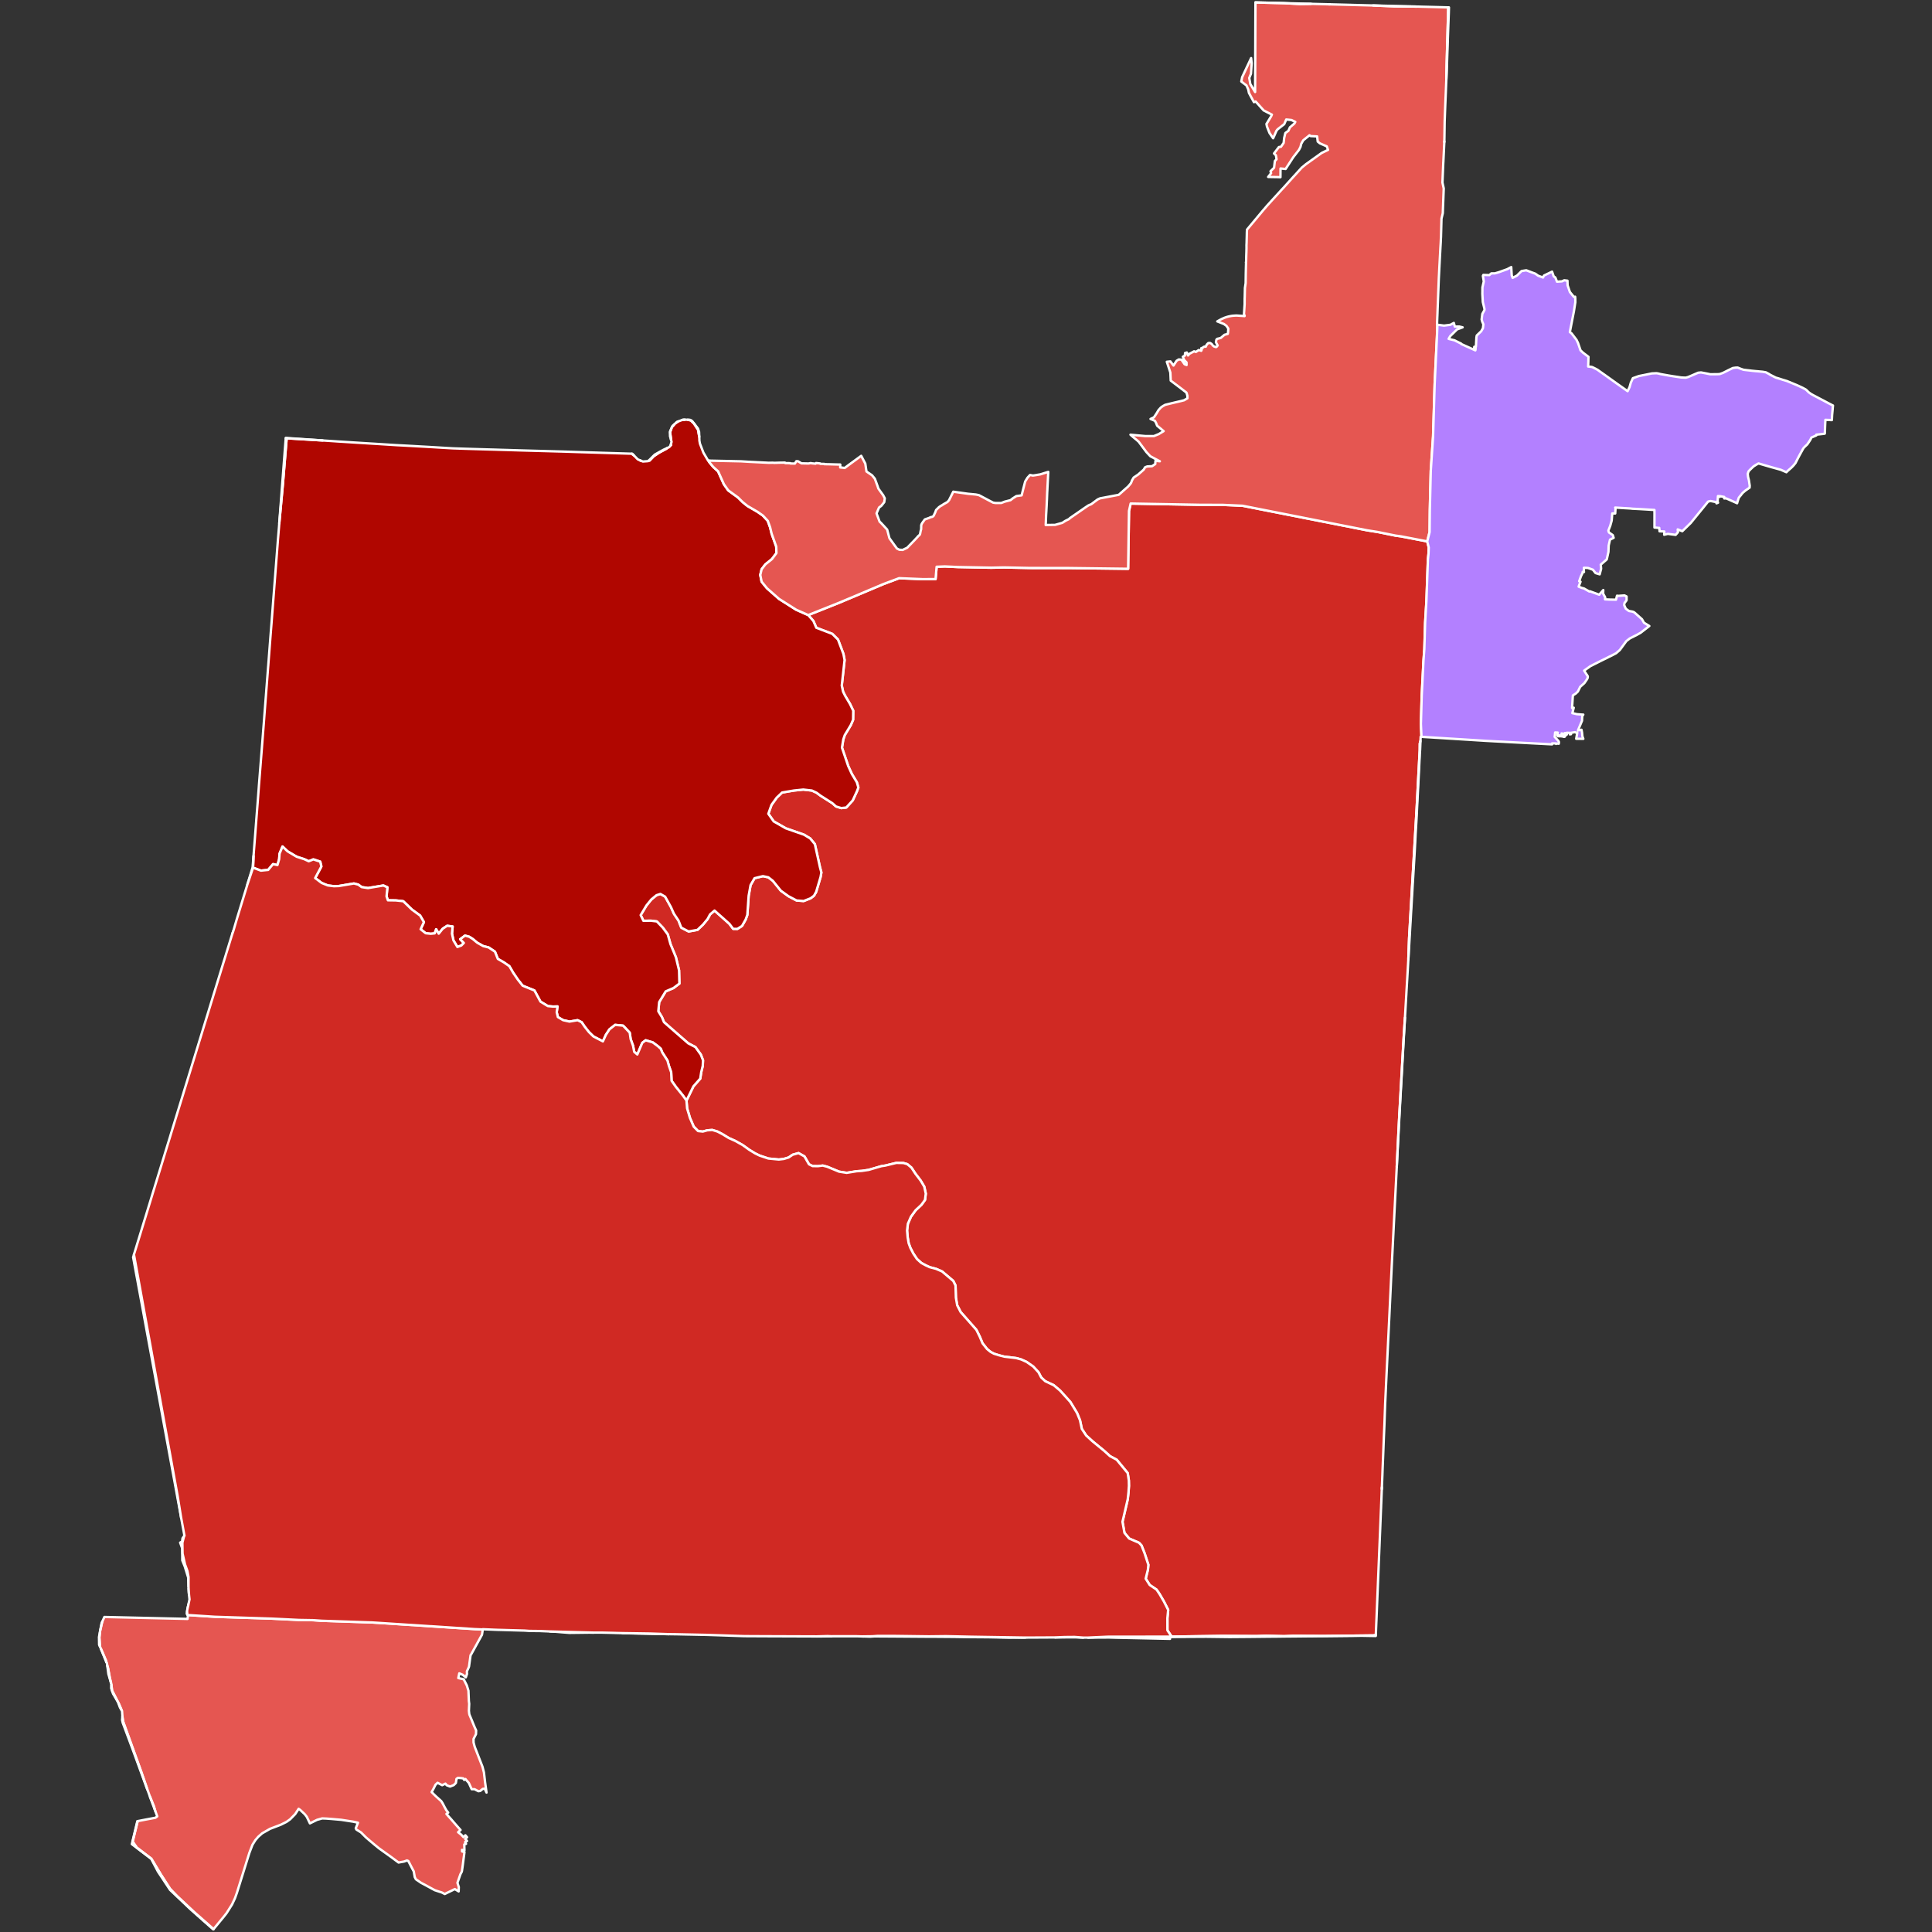 <?xml version="1.0" encoding="UTF-8" standalone="no"?>
<svg
   version="1.2"
   width="810"
   height="810"
   viewBox="0 0 810 810"
   stroke-linecap="round"
   stroke-linejoin="round"
   id="svg29"
   sodipodi:docname="2024 NC-06 election results.svg"
   inkscape:version="1.2.2 (732a01da63, 2022-12-09)"
   xmlns:inkscape="http://www.inkscape.org/namespaces/inkscape"
   xmlns:sodipodi="http://sodipodi.sourceforge.net/DTD/sodipodi-0.dtd"
   xmlns="http://www.w3.org/2000/svg"
   xmlns:svg="http://www.w3.org/2000/svg">
  <rect x="0" y="0" width="810" height="810" fill="#333333" stroke="none"/>
  <defs
     id="defs33" />
  <sodipodi:namedview
     id="namedview31"
     pagecolor="#ffffff"
     bordercolor="#000000"
     borderopacity="0.25"
     inkscape:showpageshadow="2"
     inkscape:pageopacity="0.0"
     inkscape:pagecheckerboard="0"
     inkscape:deskcolor="#d1d1d1"
     showgrid="false"
     inkscape:zoom="0.66017843"
     inkscape:cx="412.76719"
     inkscape:cy="370.35442"
     inkscape:window-width="1150"
     inkscape:window-height="981"
     inkscape:window-x="-8"
     inkscape:window-y="0"
     inkscape:window-maximized="0"
     inkscape:current-layer="2024 NC-06 election results" />
  <g
     id="2024 NC-06 election results"
     transform="matrix(0.911,0,0,0.911,40.589,0.089)"
     style="stroke:#ffffff;stroke-opacity:1;stroke-width:1.098;stroke-dasharray:none">
    <path
       d="m 41.8,743.15 12.5,0.81 26.25,0.85 12.47,0.61 6.61,0.11 3.91,0.27 23.25,0.78 47.18,3.06 3.66,0.15 -0.37,2.43 -0.04,0.08 -5.07,9.2 -0.05,0.06 -0.08,0.03 -0.72,5.22 -0.11,0.36 -0.87,1.92 0.05,1.17 -0.54,1.58 -1.39,-1.15 -1.62,-0.69 -0.46,2.17 2.49,0.56 1.29,2.56 0.14,0.27 0.75,2.44 0.19,4.7 0.16,1.33 -0.14,3.22 0.16,1.37 0.11,0.44 1.06,2.51 1.05,2.6 0.95,2.13 -0.07,1.69 -1.13,2.23 0.02,1.62 0.52,1.95 3.58,9.2 0.67,2.59 0.53,4.54 0.66,4.75 -0.84,-1.81 -0.89,0.12 -1.15,0.93 -0.87,0.14 -1.78,-0.93 h -1.3 l -1.31,-2.88 -1.48,-1.69 -0.06,-0.12 -0.59,0.43 -0.43,-0.71 -0.98,-0.14 -1.48,-0.11 -0.66,0.45 -0.27,1.9 -1.01,0.99 -1.69,0.65 -1.54,-0.59 -0.58,-0.75 -1.48,0.73 -0.51,-0.25 -1.63,-0.86 -0.94,0.88 -1.06,2.11 -0.74,1.29 1,0.99 0.97,0.94 1.38,1.24 1.1,1 0.63,1.01 0.44,0.85 0.27,0.51 0.24,0.44 0.3,0.57 0.28,0.5 0.14,0.26 0.88,1.12 -0.8,0.63 0.94,1.08 1.03,1.15 0.62,0.71 0.05,0.07 1.1,1.26 0.23,0.26 1.22,1.4 0.39,0.44 0.91,1.01 -0.48,0.42 -0.65,0.6 1.42,1.12 0.53,0.58 0.53,0.56 0.87,-0.84 0.78,0.9 -0.84,0.82 0.1,0.1 0.63,0.69 0.11,0.12 -0.92,0.51 0.44,0.81 -0.81,0.27 0.03,0.86 0.06,1.8 v 0.05 l -1.13,-0.22 0.03,0.73 1.1,0.27 -0.1,0.84 -0.17,1.28 -0.06,0.44 -0.07,0.51 -0.07,0.56 -0.04,0.29 -0.07,0.58 -0.05,0.35 -0.08,0.64 -0.07,0.55 -0.06,0.41 -0.09,0.68 -0.06,0.39 -0.05,0.35 -0.1,0.69 -0.1,0.49 -0.61,1.15 -1.39,3.97 0.63,1.95 -0.07,2 -1.75,-1.07 -3.59,1.74 -0.62,0.31 -0.43,0.21 -1.36,-0.7 -1,-0.32 -0.86,-0.28 -0.46,-0.15 -0.82,-0.27 -0.06,-0.02 -0.86,-0.45 -0.87,-0.48 -1.88,-1.02 -0.52,-0.28 -0.17,-0.1 -0.97,-0.51 -1,-0.53 -0.15,-0.09 -2.31,-1.57 -0.52,-1.02 -0.2,-1.09 -0.26,-1.52 -0.97,-1.82 -1.55,-2.99 -0.5,-0.12 -0.07,-0.11 -1.4,0.51 -2.52,0.44 -1.41,-1.06 -1.97,-1.46 -5.63,-4.03 -1.34,-1.1 -0.83,-0.68 -3.29,-2.78 -0.53,-0.47 -0.52,-0.52 -0.67,-0.67 -1.08,-1.08 -2.13,-1.33 -0.29,-0.58 1.03,-2.55 -1.07,-0.25 -1.13,-0.24 -5.49,-0.85 -3.95,-0.35 -0.59,-0.05 -1.34,-0.1 -0.89,-0.07 -2.02,-0.08 -2.36,0.66 -1.09,0.54 -2.19,1.08 -1.44,-3.01 -0.93,-1.2 -2.02,-1.91 -0.11,-0.08 -0.25,-0.18 -0.23,-0.16 -0.21,-0.15 -1.59,2.44 -2.3,2.36 -1.72,1.22 -2.63,1.31 -4.91,1.87 -3.63,2.07 -1.8,1.59 -1.35,1.58 -1.33,2.14 -1.41,3.68 -5.74,18.41 -0.91,2.53 -1.34,2.85 -2.5,3.96 -1.24,1.58 -2.26,2.75 -2.03,2.46 -0.49,0.6 -9.03,-7.96 -7.8,-7.32 -3.13,-3.25 -4.29,-6.66 -4.37,-7.26 -6.69,-5.11 -1.91,-2.73 2.31,-9.45 1.33,-0.25 1.83,-0.36 0.8,-0.15 1.94,-0.37 0.72,-0.13 1.59,-0.31 0.82,-0.61 -0.03,-0.09 -0.39,-1.05 -0.5,-1.35 -0.66,-2.17 -1.76,-4.37 -0.07,-0.19 -0.44,-1.23 -0.73,-1.98 -2.76,-7.99 -8.41,-23.3 -0.3,-2.26 0.01,-0.17 -0.17,-2.38 -0.24,-0.4 -0.02,-0.09 -1.25,-2.92 -0.32,-0.61 -0.04,-0.12 -0.14,-0.22 -2.58,-4.99 -0.31,-2.64 0.02,-0.24 -0.18,-0.6 -0.56,-2.33 -0.82,-4.5 -0.37,-1.32 -0.13,-1.03 -0.21,-0.27 -0.06,-0.16 -0.23,-0.83 -2.21,-5.18 -0.32,-0.79 -0.15,-0.31 -0.06,-0.16 -0.25,-4.09 0.27,-2.57 0.14,-0.76 0.77,-3.43 0.17,-0.53 0.96,-2.15 12.98,0.3 10.29,0.24 10.53,0.24 4.47,0.11 0.19,-1.58 z m 166.78,7.57 20.06,0.53 h -1.33 l -9.9,0.12 -1.86,-0.15 -2.04,-0.16 -2.94,-0.25 z m 33.39,0.77 12.66,0.19 8.59,0.28 -2.32,-0.04 -6.68,-0.13 -5.63,-0.14 -0.37,-0.01 -0.32,-0.01 z m 89.3,1.51 5.01,-0.15 1.87,0.08 -2.92,0.04 -2.27,0.04 z m 20.88,0 4.77,-0.06 2.37,-0.17 8.32,0.01 15.34,0.2 7.83,-0.09 11.34,0.25 -0.11,0.19 -7.54,-0.11 -7.81,-0.06 -2.17,-0.01 -2.15,-0.01 h -0.8 l -13.8,-0.1 -8.18,-0.05 -1.65,-0.01 -2.01,0.13 z"
       fill-rule="evenodd"
       id="path2"
       style="stroke:#ffffff;stroke-opacity:1;stroke-width:1.098;stroke-dasharray:none;fill:#e55651;fill-opacity:1" />
    <path
       d="m 609.16,340.89 -0.3,1.23 -0.03,2.99 -1.43,27.02 -3.47,59.53 -0.34,9.68 -0.06,1.1 -0.48,8.32 -0.04,0.63 -0.29,4.92 -0.07,1.35 -0.18,3.01 -0.29,5.05 -0.15,2.51 -0.62,9.7 -2.11,37.6 -1.04,21.36 -0.12,2.39 -0.33,6.54 -0.46,9.02 -0.42,8.13 -0.97,19.28 -0.04,0.81 -0.31,6.47 -0.67,14.11 -0.47,9.85 -0.06,1.22 -1.01,20.88 -0.49,10.56 -0.06,1.86 -0.05,1.23 -0.22,6.19 -0.26,5.88 -0.34,8.76 -0.16,3.87 -0.12,3.07 -0.01,0.28 v 0.09 0.11 l -0.01,0.07 -0.01,0.28 -0.01,0.27 v 0.13 l -0.01,0.15 v 0.13 l -0.02,0.41 -0.11,2.77 -0.11,2.66 -0.02,0.39 -0.02,0.42 v 0.1 l -0.01,0.1 v 0.1 0.08 l -0.01,0.28 -0.02,0.27 -0.01,0.28 -0.01,0.27 -0.21,5.24 -0.02,0.27 -0.01,0.28 -0.01,0.28 -0.01,0.27 -0.01,0.28 -0.01,0.3 -0.01,0.25 -0.01,0.18 v 0.09 l -0.02,0.28 -0.12,2.88 -0.26,6.48 -0.23,5.56 -0.07,1.75 -0.46,11.1 v 0.06 l -0.01,0.29 -0.02,0.26 -0.01,0.27 -0.01,0.28 -0.01,0.27 -0.01,0.24 -0.31,7.5 -0.57,13.97 -0.05,1.01 -0.25,6.12 -1.21,0.14 -22.68,0.25 -14.11,-0.06 -4.25,0.16 -8.23,-0.19 -4.41,0.14 -15.98,-0.08 -23.1,0.33 -1.92,-2.92 -0.01,-5.59 0.36,-3.79 -1.99,-3.91 -1.99,-3.41 -1.37,-2.02 -3.15,-2.13 -1.85,-2.91 1.03,-4.18 0.2,-2.2 -1.74,-5.31 -1.42,-3.6 -1.13,-1.22 -4.54,-1.95 -2.17,-2.61 -0.91,-5.1 2.41,-10.35 0.36,-3.29 0.2,-2.89 -0.05,-2.49 -0.53,-3.41 -5.06,-6.14 -3.08,-1.64 -2.66,-2.42 -5.32,-4.36 -2.99,-2.73 -1.99,-3.02 -0.85,-4 -1.35,-3.31 -3.11,-5.12 -4.74,-5.25 -2.9,-2.44 -3.89,-1.84 -1.85,-1.72 -1.27,-2.41 -2.42,-2.62 -3.06,-2.14 -2.51,-1.13 -2.28,-0.63 -5.52,-0.66 -2.44,-0.64 -2.27,-0.72 -1.54,-0.82 -1.61,-1.32 -2.08,-2.62 -1.35,-3.21 -1.5,-3.01 -7.23,-8.18 -1.59,-3.11 -0.6,-3.5 -0.17,-5.59 -1.04,-2.11 -5.14,-4.36 -2.84,-1.23 -2.84,-0.74 -1.78,-0.82 -2.1,-1.13 -2.01,-1.82 -1.68,-2.52 -1.35,-2.61 -0.78,-2.11 -0.45,-2.6 -0.29,-3.29 0.37,-3.09 1.43,-3.28 2.15,-2.96 2.64,-2.46 1.66,-2.27 0.36,-2.89 -0.69,-3.2 -1.67,-2.82 -2.39,-3.12 -1.84,-2.82 -1.93,-1.62 -1.79,-0.52 -3.25,-0.05 -5.06,1.23 -1.79,0.27 -5.89,1.72 -3.1,0.46 -2.44,0.16 -4.56,0.74 -3.5,-0.55 -5.5,-2.27 -2.03,-0.53 -2.19,0.27 -2.45,-0.03 -1.69,-0.83 -2.07,-3.62 -2.74,-1.53 -2.7,0.76 -1.88,1.27 -2.21,0.66 -2.28,0.27 -4.8,-0.46 -4.05,-1.36 -2.1,-1.03 -2.66,-1.63 -2.98,-2.14 -3.47,-1.95 -2.99,-1.34 -2.83,-1.73 -2.34,-1.23 -2.42,-0.74 -2.29,0.17 -2.04,0.57 -2.19,-0.23 -2,-2.03 -1.74,-4.02 -1.31,-4.4 -0.28,-3.6 3.19,-6.54 3.14,-3.55 0.45,-2.98 0.7,-2.89 0.12,-2.59 -1.02,-2.61 -2.47,-3.43 -3.31,-1.74 -11.16,-9.74 -0.94,-2.31 -1.67,-2.72 0.39,-4.19 3,-4.94 3.6,-1.55 2.71,-2.05 -0.15,-6.09 -1.45,-6.01 -2.52,-6.12 -1.23,-4.41 -2.31,-3.13 -2.72,-2.83 -2.68,-0.34 -3.5,0.05 -1.25,-2.62 2.66,-4.45 2.24,-2.76 2.38,-1.96 1.8,-0.57 2.17,1.23 2.69,4.83 1.34,3.01 2.15,3.23 1.25,3.21 3.39,1.75 4.07,-0.74 2.48,-2.36 2.14,-2.57 1.17,-2.18 2.06,-1.76 6.82,6.08 1.75,2.32 1.95,0.03 2.13,-1.36 1.67,-2.97 0.76,-2.09 0.62,-8.87 0.88,-4.87 1.84,-3.17 3.83,-0.94 2.51,0.53 2.09,1.63 3.67,4.54 3.53,2.54 3.71,1.95 3.25,0.25 3.19,-1.25 1.56,-1.18 1,-1.78 2.04,-6.86 0.36,-2.09 -0.62,-2.3 -2.37,-10.71 -2.16,-2.63 -2.9,-1.74 -8.32,-2.91 -5.55,-3.17 -2.48,-3.53 1.44,-4.07 2.41,-3.35 2.47,-2.36 5.45,-0.92 4.31,-0.44 3.97,0.45 2.18,1.03 1.77,1.32 5.47,3.47 1.69,1.52 2.42,0.73 2.28,-0.26 2.97,-3.26 1.92,-4.16 0.68,-1.79 -0.7,-2.4 -2.3,-3.82 -1.66,-3.62 -2.89,-8.52 0.62,-3.78 0.68,-1.99 2.75,-4.55 1.08,-2.48 0.06,-4.19 -1.5,-3.12 -2.22,-3.72 -0.95,-1.91 -0.61,-2.8 1.3,-11.76 -0.53,-2.8 -2.5,-6.62 -2.64,-2.63 -7.34,-2.8 -1.34,-3.11 -2.39,-2.73 14.27,-5.69 20.39,-8.6 7.18,-2.69 10.69,0.44 6.08,-0.02 0.49,-5.68 3.81,-0.15 5.91,0.28 15.41,0.3 5.92,-0.12 11.75,0.25 18.17,0.03 27.16,0.34 0.4,-26.64 0.77,-3.38 32.34,0.58 9.89,0.02 9.23,0.41 57.43,11.32 4.78,0.75 8.25,1.68 2.43,0.33 12.13,2.33 0.7,2.8 -0.11,2.89 -0.28,2.69 -0.68,19.05 -0.59,9.87 -0.37,12.27 -0.39,5.29 -0.81,16.05 -0.38,13.07 0.26,5.93 -0.38,-0.03 z"
       id="path4"
       style="stroke:#ffffff;stroke-opacity:1;stroke-width:1.098;stroke-dasharray:none;fill:#d02923;fill-opacity:1" />
    <path
       d="m 281.46,211.89 0.47,0.78 1.76,2.12 2.24,2.03 2.66,5.93 1.99,2.82 4.49,3.26 2.24,2.22 2.16,1.73 4.59,2.66 2.48,1.73 2.24,2.43 1.09,3.01 0.69,2.9 2.11,5.92 0.11,3 -2.06,2.76 -3.04,2.45 -1.73,2.27 -0.61,2.59 0.61,3.1 2.47,3.03 5.52,4.87 7.89,5 5.56,2.47 2.39,2.73 1.34,3.11 7.34,2.8 2.64,2.63 2.5,6.62 0.53,2.8 -1.3,11.76 0.61,2.8 0.95,1.91 2.22,3.72 1.5,3.12 -0.06,4.19 -1.08,2.48 -2.75,4.55 -0.68,1.99 -0.62,3.78 2.89,8.52 1.66,3.62 2.3,3.82 0.7,2.4 -0.68,1.79 -1.92,4.16 -2.97,3.26 -2.28,0.26 -2.42,-0.73 -1.69,-1.52 -5.47,-3.47 -1.77,-1.32 -2.18,-1.03 -3.97,-0.45 -4.31,0.44 -5.45,0.92 -2.47,2.36 -2.41,3.35 -1.44,4.07 2.48,3.53 5.55,3.17 8.32,2.91 2.9,1.74 2.16,2.63 2.37,10.71 0.62,2.3 -0.36,2.09 -2.04,6.86 -1,1.78 -1.56,1.18 -3.19,1.25 -3.25,-0.25 -3.71,-1.95 -3.53,-2.54 -3.67,-4.54 -2.09,-1.63 -2.51,-0.53 -3.83,0.94 -1.84,3.17 -0.88,4.87 -0.62,8.87 -0.76,2.09 -1.67,2.97 -2.13,1.36 -1.95,-0.03 -1.75,-2.32 -6.82,-6.08 -2.06,1.76 -1.17,2.18 -2.14,2.57 -2.48,2.36 -4.07,0.74 -3.39,-1.75 -1.25,-3.21 -2.15,-3.23 -1.34,-3.01 -2.69,-4.83 -2.17,-1.23 -1.8,0.57 -2.38,1.96 -2.24,2.76 -2.66,4.45 1.25,2.62 3.5,-0.05 2.68,0.34 2.72,2.83 2.31,3.13 1.23,4.41 2.52,6.12 1.45,6.01 0.15,6.09 -2.71,2.05 -3.6,1.55 -3,4.94 -0.39,4.19 1.67,2.72 0.94,2.31 11.16,9.74 3.31,1.74 2.47,3.43 1.02,2.61 -0.12,2.59 -0.7,2.89 -0.45,2.98 -3.14,3.55 -3.19,6.54 -1.67,-2.32 -3.11,-3.84 -2.08,-2.92 -0.18,-3.9 -1.02,-2.91 -0.69,-2.5 -2.39,-3.73 -0.7,-1.7 -1.37,-1.22 -2.33,-1.73 -3.24,-0.95 -1.56,1.17 -2.28,5.36 -1.44,-1.22 -0.53,-2.8 -1.09,-3.01 -0.44,-3 -3.05,-3.24 -3.65,-0.36 -2.63,2.06 -1.66,2.57 -1.35,2.97 -4.36,-2.26 -2.08,-2.03 -1.91,-2.42 -1.44,-2.12 -1.86,-0.92 -3.75,0.64 -2.91,-0.65 -2.42,-1.43 -0.53,-2.21 0.36,-2.68 -2.11,0.06 -2.35,-0.23 -3.38,-2.05 -2.77,-5.13 -5.41,-2.18 -2.23,-2.83 -2.07,-3.03 -1.82,-3.12 -2.5,-1.74 -2.82,-1.63 -1.32,-3.32 -2.9,-1.94 -2.51,-0.64 -2.73,-1.54 -2.09,-1.73 -1.61,-1.02 -1.94,-0.53 -2.22,1.66 1.68,1.72 -1.16,1.18 -1.8,0.67 -1.82,-3.02 -0.68,-3.11 0.3,-3.29 -2.52,-0.33 -2.05,1.36 -1.83,2.27 -1.18,-2.02 -0.68,1.88 -1.8,0.18 -2.35,-0.24 -2.32,-1.84 1.51,-3.27 -1.74,-3.02 -3.77,-2.75 -4,-3.86 -3.41,-0.36 -3.65,-0.06 -0.62,-1.8 0.39,-4.18 -1.85,-0.83 -7.09,1.18 -2.92,-0.45 -1.52,-1.13 -2.03,-0.53 -7,1.18 -2.2,0.07 -2.83,-0.35 -2.83,-1.15 -2.97,-2.24 2.85,-5.34 -0.52,-2.21 -3.16,-1.05 -2.12,0.87 -2.02,-0.94 -3.56,-1.15 -4.17,-2.47 -2.32,-2.23 -1.36,3.27 -0.2,2.59 -0.78,2.68 -2.03,-0.43 -2.24,2.65 -3.33,0.34 -3.63,-1.36 0.22,-5.36 0.07,-1.01 0.48,-6.1 0.3,-3.91 0.05,-0.7 0.02,-0.22 0.46,-6.02 0.57,-7.3 0.44,-5.88 0.07,-1 1.34,-17.07 0.9,-11.57 0.46,-6.03 0.09,-1.16 0.78,-10.13 0.7,-9.07 0.01,-0.15 0.02,-0.15 1.02,-13.35 0.22,-2.81 0.28,-3.53 0.76,-9.96 1.58,-20.43 0.61,-7.97 0.5,-5.95 0.12,-1.63 1.66,-18.03 1.74,-21.13 16.6,1.01 6.87,0.46 5.24,0.33 1.22,0.08 9.32,0.58 1.19,0.07 10.19,0.64 3.29,0.17 4.53,0.25 0.13,0.01 0.23,0.01 0.62,0.04 3.52,0.2 h 0.13 l 0.67,0.04 3.13,0.18 5.01,0.3 4.47,0.26 5.79,0.2 9.74,0.29 4.03,0.11 2.77,0.09 2.6,0.07 6.18,0.19 20.32,0.56 5.45,0.18 6.17,0.19 10.35,0.32 8.85,0.27 0.22,0.01 1.01,0.81 1.73,1.78 1.04,0.44 0.2,0.16 h 0.17 l 0.95,0.4 2.47,-0.18 0.25,-0.25 0.37,-0.01 1.98,-2.06 2.54,-1.66 3.26,-1.75 0.38,-0.31 0.79,-0.36 0.61,-0.58 0.09,-0.29 0.27,-0.22 -0.01,-0.64 0.22,-0.77 -0.25,-0.9 -0.01,-0.29 -0.44,-3.2 0.73,-2.05 0.18,-0.4 1.07,-1.2 0.7,-0.64 1.03,-0.68 1.82,-0.66 1.29,-0.16 1.33,0.04 1.42,0.3 1.51,1.52 1.82,2.82 0.54,3.23 0.06,1.77 0.26,1.39 1.59,4.11 2.17,3.69 z"
       id="path6"
       style="stroke:#ffffff;stroke-opacity:1;stroke-width:1.098;stroke-dasharray:none;fill:#b00600;fill-opacity:1" />
    <path
       d="m 616.96,149.35 -0.21,5.55 -1.05,21.65 -0.73,24.14 -1.06,15.85 -0.44,18.26 -0.1,9.97 -1.1,4.29 -12.13,-2.33 -2.43,-0.33 -8.25,-1.68 -4.78,-0.75 -57.43,-11.32 -9.23,-0.41 -9.89,-0.02 -32.34,-0.58 -0.77,3.38 -0.4,26.64 -27.16,-0.34 -18.17,-0.03 -11.75,-0.25 -5.92,0.12 -15.41,-0.3 -5.91,-0.28 -3.81,0.15 -0.49,5.68 -6.08,0.02 -10.69,-0.44 -7.18,2.69 -20.39,8.6 -14.27,5.69 -5.56,-2.47 -7.89,-5 -5.52,-4.87 -2.47,-3.03 -0.61,-3.1 0.61,-2.59 1.73,-2.27 3.04,-2.45 2.06,-2.76 -0.11,-3 -2.11,-5.92 -0.69,-2.9 -1.09,-3.01 -2.24,-2.43 -2.48,-1.73 -4.59,-2.66 -2.16,-1.73 -2.24,-2.22 -4.49,-3.26 -1.99,-2.82 -2.66,-5.93 -2.24,-2.03 -1.76,-2.12 -0.47,-0.78 0.23,-0.05 0.85,0.07 13.97,0.3 3.24,0.2 9.35,0.47 0.06,0.01 1.86,-0.04 0.84,0.06 2.58,-0.08 2.25,-0.03 0.12,0.22 1.72,0.03 0.61,0.02 0.01,0.13 1.57,0.04 h 0.55 l 0.01,-0.03 0.07,-0.11 0.59,-0.95 0.76,0.03 1.59,0.96 3.27,0.07 0.98,-0.18 0.56,0.11 1.67,0.16 0.23,-0.29 1.86,0.18 0.12,0.18 1.86,0.04 v 0.12 l 2.25,0.04 3.72,0.1 1.34,0.02 -0.03,1.35 0.57,0.04 1.12,0.13 0.38,0.05 1.98,-1.48 5.62,-4.1 1.89,3.61 0.07,0.51 0.45,3.08 2.56,1.75 1.3,1.58 1.25,3.39 0.38,1.16 2.19,3.05 0.76,1.44 -0.25,1.75 -1.37,1.72 -1.02,0.74 -1.16,2.72 1.41,3.79 0.66,0.6 2.82,3.06 1.05,3.97 2.05,2.84 1.38,1.89 1.1,0.56 1.56,0.09 2.09,-1.01 3.41,-3.52 1.41,-1.52 0.18,-0.25 0.72,-0.61 0.21,-0.5 0.26,-1.37 0.21,-0.72 0.04,-1.87 0.21,-0.58 0.33,-0.54 1.11,-1.54 2.05,-0.72 0.54,-0.29 0.94,-0.22 0.5,-0.39 0.83,-1.76 0.32,-0.94 1.3,-1.29 0.86,-0.62 0.4,-0.18 0.97,-0.64 1.72,-0.97 0.72,-0.83 0.91,-1.81 1.05,-2.1 6.74,0.95 3.6,0.34 1.46,0.29 4.85,2.57 1.68,0.87 1.06,0.17 h 2.68 l 1.63,-0.62 0.07,-0.02 2.57,-0.66 1.03,-0.82 1.66,-1.06 2.43,-0.33 0.27,-1.09 0.42,-1.67 0.24,-0.92 0.22,-0.85 0.48,-1.86 1.07,-1.73 1.15,-1.25 1.35,0.25 1.27,-0.18 2.17,-0.37 3.44,-1.08 0.18,-0.03 -0.36,6.8 -0.07,1.51 -0.07,1.21 -0.06,1.5 -0.07,1.82 -0.04,0.59 -0.08,1.95 -0.12,2.16 -0.14,2.47 -0.13,3.41 -0.05,1 4.32,-0.06 3.39,-0.96 0.04,-0.04 1.07,-0.69 0.07,-0.04 0.04,-0.04 0.09,-0.05 0.06,-0.04 h 0.03 l 0.04,-0.03 1.61,-0.8 0.27,-0.31 0.17,-0.14 3.35,-2.31 3.36,-2.33 1.64,-1.11 0.26,-0.13 1.2,-0.51 2.87,-2.15 1.1,-0.51 8.64,-1.64 3.54,-3.14 0.08,-0.07 0.04,-0.04 0.21,-0.18 0.15,-0.12 0.29,-0.28 0.2,-0.24 0.37,-0.4 0.18,-0.24 0.22,-0.24 0.1,-0.13 0.06,-0.09 0.06,-0.08 0.08,-0.12 0.09,-0.15 0.01,-0.01 0.32,-0.83 0.04,-0.17 0.82,-1.41 2.06,-1.38 2.55,-2.25 0.66,-1.11 0.98,-0.37 2.22,-0.12 1.47,-0.98 0.08,-1.49 2.03,0.21 -0.89,-0.46 -3.5,-1.86 -1.8,-1.93 -3.55,-4.75 -0.99,-0.87 -0.78,-0.63 -2.01,-1.73 6.84,0.63 3.97,-0.01 2.24,-0.92 2.22,-1.35 -0.23,-0.18 -0.24,-0.2 -1.3,-1.09 -0.19,-0.16 -1.03,-0.85 -0.46,-1.19 -0.57,-1.07 -2.02,-0.86 1.57,-0.74 1.13,-1.68 0.69,-1.15 0.29,-0.5 1.06,-1.17 0.96,-0.69 1.07,-0.58 3.08,-0.75 0.5,-0.12 1.25,-0.3 0.54,-0.12 1.71,-0.4 1.58,-0.4 1.56,-0.9 -0.01,-1.16 -0.45,-1.47 -3.5,-2.69 -2.21,-1.67 -0.74,-0.56 -0.78,-0.6 -0.17,-3.69 -1.63,-4.97 1.65,-0.18 1.42,1.91 1.42,-2.19 1.03,-0.63 1.19,0.11 1.47,2.11 0.91,0.36 -0.03,-1.2 -1.11,-1.13 -0.58,-1.48 0.97,-0.56 0.06,-1.17 0.81,-0.23 0.55,1.38 0.62,-0.76 2.18,-1.16 0.8,0.29 1.36,-0.88 1.12,0.35 0.18,-0.36 -0.17,-0.72 0.06,-0.18 0.43,0.14 0.35,-0.52 0.64,-0.3 0.6,0.04 0.28,-0.66 0.34,-0.48 0.52,-0.52 0.84,-0.06 0.74,0.49 0.56,0.74 0.54,0.42 0.91,0.27 0.41,-0.3 0.32,-0.46 -0.81,-1.49 0.25,-1.23 0.44,-0.36 0.46,-0.08 1.11,-0.31 1.7,-1.43 1.51,-0.42 0.13,-0.73 0.13,-1.67 -0.87,-1.29 -1.16,-0.86 -1.65,-0.65 -1.42,-0.55 0.11,-0.07 1.69,-0.93 1.36,-0.61 0.49,-0.18 0.68,-0.23 0.72,-0.2 0.71,-0.16 0.28,-0.05 0.43,-0.08 0.68,-0.09 0.71,-0.05 0.44,-0.03 0.61,-0.02 3.23,0.22 0.43,0.04 0.04,-0.17 -0.16,-0.4 -0.16,-0.21 0.31,-4.76 v -0.57 -0.12 l 0.01,-2.14 0.03,-0.29 v -0.11 l 0.09,-4.16 0.33,-2.24 0.06,-4.41 0.08,-3.4 0.05,-1.71 h -0.07 l 0.1,-0.41 0.04,-1.85 v -0.03 l 0.06,-1.91 0.02,-0.38 0.05,-1.97 -0.01,-1.47 0.01,-0.1 0.05,-0.99 v -0.15 l 0.01,-0.29 v -0.17 l 0.04,-1.47 0.03,-1.08 0.03,-1.52 0.01,-0.15 0.02,-0.44 0.03,-0.72 2.06,-2.47 3.48,-4.16 1.9,-2.28 1.98,-2.29 1.79,-1.97 0.96,-1.06 2.46,-2.69 1.32,-1.46 0.79,-0.83 3.46,-3.83 0.76,-0.84 0.15,-0.17 0.98,-1.06 3.11,-3.42 1.89,-1.55 7.27,-5.2 2.95,-1.42 -0.58,-1.62 -3.17,-1.39 -1,-0.82 -0.27,-2.37 -3.02,-0.16 -0.49,-0.37 -2.88,2.31 -0.93,1.64 -0.34,1.41 -0.7,1.36 -2.63,3.38 -3.52,5.42 -2.34,-0.24 -0.03,4.02 -1.26,-0.05 -4.4,-0.07 1.35,-1.74 -0.27,-0.89 1.64,-1.6 0.36,-3.1 0.78,-0.82 -0.29,-1.81 -0.88,-0.85 2.25,-2.95 0.96,-0.13 1.23,-1.79 0.23,-2.23 0.55,-2.31 1.41,-1.02 0.69,-1.59 2.06,-1.76 0.41,-0.75 -1.75,-0.86 -2.41,-0.24 -0.93,2.15 -3.05,2.38 -0.51,0.63 -1.23,2.8 -0.33,0.67 -1.67,-2.46 -1.15,-2.93 -0.24,-1.18 0.3,-0.47 0.94,-1.55 0.88,-1.44 0.38,-0.84 -2.55,-1.3 -1.24,-0.64 -3.68,-4.1 -0.79,0.3 -1.46,-2.68 -0.84,-1.59 -0.32,-1.57 -0.81,-1.85 -2.38,-1.82 0.39,-1.98 4.13,-8.79 0.24,2.37 -0.31,4.82 -0.79,1.95 0.48,2.79 2.21,3.69 0.03,-6.43 0.01,-4.13 0.04,-9.26 0.04,-12.63 0.04,-8.77 13.13,0.32 7.43,0.39 5.01,-0.07 3.05,0.08 3.28,0.08 1.44,0.04 0.46,0.01 0.18,0.01 h 0.24 l 3.81,0.1 5.83,0.15 1.27,0.04 h 0.03 l 0.27,0.01 h 0.28 l 0.27,0.01 0.28,0.01 h 0.08 l 1.79,0.05 6.03,0.15 9.71,0.4 10.4,0.12 h 0.28 l 0.53,0.01 0.38,0.01 1.64,0.05 5.34,0.13 3.02,0.08 3.29,0.09 -0.75,26.31 -0.14,6.71 -0.53,12.54 -0.26,6.99 -0.09,6.2 -0.05,2.84 -0.01,0.36 -0.42,8.58 -0.02,0.56 -0.03,0.25 -0.26,6.07 -0.13,3.21 0.07,0.32 0.52,2.38 -0.39,10.09 -0.02,0.72 -0.03,0.62 -0.6,2.48 v 0.16 l -0.22,8.06 -0.02,0.47 -0.02,0.32 -0.03,0.74 -0.07,1.49 -0.12,1.99 -0.02,0.35 -0.32,5.98 -0.06,1.22 -0.02,0.24 -0.23,4.53 -0.11,2.19 -0.32,8.24 -0.16,4.05 -0.09,2.31 -0.05,1.5 -0.02,0.23 v 0.31 l -0.04,0.76 -0.05,1.35 -0.06,1.74 -0.02,0.42 -0.01,0.15 z m -339.7,51.6 -0.54,-3.23 -1.82,-2.82 -1.51,-1.52 -1.42,-0.3 1.02,0.03 0.95,0.5 2.71,3.5 0.53,1.56 z m -6.62,-7.91 -1.29,0.16 0.5,-0.18 z m -3.11,0.82 -1.03,0.68 0.58,-0.52 z m -1.73,1.32 -1.07,1.2 0.18,-0.41 z m -1.25,1.6 -0.73,2.05 0.44,3.2 0.01,0.29 -0.48,-1.71 v -2.12 z m -0.25,7.21 0.01,0.64 -0.27,0.22 z m -1.75,2.09 -0.38,0.31 -3.26,1.75 -2.54,1.66 -1.98,2.06 -0.37,0.01 2.76,-2.75 3.88,-2.17 z m -12.2,5.82 h -0.17 l -0.2,-0.16 z m -3.14,-2.38 -1.01,-0.81 0.23,0.01 z"
       fill-rule="evenodd"
       id="path8"
       style="stroke:#ffffff;stroke-opacity:1;stroke-width:1.098;stroke-dasharray:none;fill:#e55651;fill-opacity:1" />
    <path
       d="m 609.62,338.97 -0.26,-5.93 0.38,-13.07 0.81,-16.05 0.39,-5.29 0.37,-12.27 0.59,-9.87 0.68,-19.05 0.28,-2.69 0.11,-2.89 -0.7,-2.8 1.1,-4.29 0.1,-9.97 0.44,-18.26 1.06,-15.85 0.73,-24.14 1.05,-21.65 0.21,-5.55 1.23,0.16 0.52,0.07 1.29,0.17 2.92,-0.37 1.6,-0.86 0.45,1.69 2.02,-0.04 1.58,0.38 -2.54,0.93 -3.17,3.11 -0.73,1.27 2.7,0.66 3.11,1.55 -0.06,0.13 6.54,2.94 0.14,-0.83 -0.77,0.15 0.14,-0.97 0.72,0.06 0.02,-0.17 0.06,-0.95 0.13,-2.4 0.04,-0.81 0.16,-0.91 2.04,-1.96 0.07,-0.12 0.73,-1.26 0.21,-1.78 -0.06,-0.17 -0.48,-1.12 -0.26,-1 0.32,-2.54 1,-1.78 -0.03,-0.61 -0.74,-3.06 -0.22,-3.78 0.04,-2.97 0.62,-2.71 -0.4,-2.59 0.2,-0.44 2.76,0.08 0.89,-0.78 1.69,-0.02 1.81,-0.54 3.86,-1.38 1.83,-0.97 0.23,3.86 0.41,1.1 1.97,-1.03 2.15,-2.11 2.16,-0.34 2.51,0.96 1.63,0.59 1.33,0.95 2.24,0.83 0.42,-0.9 3.74,-1.8 0.77,2.21 0.71,0.44 0.79,1.96 2.29,-0.16 1.04,-0.48 1.48,0.18 0.07,2.13 1.05,3.08 1.87,2.3 0.31,-0.08 0.23,-0.06 0.03,0.27 0.04,0.36 0.01,0.03 0.02,1.88 -0.67,4.24 -1.58,8.07 -0.28,1.42 0.17,0.13 0.68,0.55 2.24,2.93 0.73,1.56 1.09,3.23 1.17,1.11 2.51,1.9 -0.06,1.31 v 0.13 0.24 0.22 l -0.1,2.57 0.59,0.05 0.44,0.05 0.27,0.03 0.09,0.02 h 0.04 l 0.13,0.02 0.4,0.12 0.27,0.12 0.23,0.12 0.26,0.12 1.21,0.62 0.47,0.28 0.83,0.6 0.31,0.22 0.22,0.16 1.9,1.34 1.43,1.02 5.11,3.65 2.2,1.55 1.76,1.24 0.88,-1.82 0.54,-1.9 0.06,-0.21 0.94,-2.04 2.76,-0.99 2.42,-0.48 3.57,-0.73 2.05,-0.09 0.29,0.03 0.09,0.01 0.57,0.1 1,0.26 3.59,0.64 0.2,0.03 2.08,0.34 2.43,0.36 0.61,0.1 0.69,0.1 1.98,0.08 1.09,-0.3 1.41,-0.59 0.29,-0.12 2.91,-1.27 1.3,-0.13 0.73,0.13 1.54,0.29 0.2,0.04 0.79,0.16 1,0.21 3.28,-0.02 1.1,-0.07 1.45,-0.52 0.87,-0.43 0.26,-0.13 0.99,-0.5 0.19,-0.1 2.26,-1.09 1.27,-0.18 0.97,-0.03 1.42,0.57 1.23,0.42 0.46,0.07 1.08,0.12 0.45,0.06 0.5,0.05 1.28,0.16 1.88,0.19 0.74,0.06 2.48,0.23 1.44,0.25 1.5,0.8 0.53,0.35 2.46,1.25 0.22,0.08 1.29,0.38 1.79,0.58 1.85,0.55 4.66,1.92 1.62,0.74 0.96,0.45 1.45,0.78 0.52,0.43 0.12,0.13 0.38,0.39 0.43,0.41 0.95,0.68 0.98,0.56 2.16,1.13 0.84,0.45 0.51,0.27 0.61,0.31 0.65,0.34 2.14,1.14 1.35,0.69 0.39,0.22 0.19,0.09 0.12,0.05 0.22,0.12 -0.13,1.34 0.01,0.13 -0.27,2.84 -0.06,1.19 -0.06,1.2 -1.33,-0.06 h -0.33 l -0.82,-0.04 -0.49,-0.02 -0.07,1.17 -0.05,1.18 -0.03,0.71 -0.06,1.8 -0.05,1.21 -0.02,0.27 -0.23,0.07 -3.67,0.42 -0.02,0.35 -2.23,0.97 -0.52,1.07 -1.37,2.06 -0.94,0.88 -0.7,0.71 -0.35,0.53 -0.54,0.97 -0.79,1.44 -0.46,0.84 -0.73,1.4 -0.48,0.93 -0.46,0.91 -1.01,1.24 -0.95,0.95 -1.67,1.47 -0.55,0.57 -2.61,-1.14 -4.27,-1.18 -0.17,-0.05 -5.77,-1.67 -0.22,0.11 -0.87,0.48 -0.7,0.44 -0.59,0.4 -1.44,1.37 -0.76,0.8 -0.39,1.12 0.15,1.43 0.38,1.58 0.38,2.49 -0.05,0.91 -2,1.39 -1.17,1.01 -0.59,0.71 -0.2,0.28 -1.01,1.24 -0.55,1.67 -0.24,0.88 -0.12,-0.06 -4.88,-2.17 -0.92,0.02 -0.01,-0.06 0.01,-0.63 -2.07,-0.39 -0.02,0.37 -0.45,-0.36 -0.35,-0.02 -0.17,2.71 h 0.09 l 0.02,0.09 0.11,0.25 -0.22,0.09 -0.05,0.02 -0.06,0.02 -0.14,0.06 -0.09,0.04 -0.15,0.06 -0.08,-0.2 -0.04,-0.1 v -0.11 l 0.01,-0.15 v -0.09 l -0.63,-0.03 -1.97,-0.38 -1.15,0.24 -0.77,0.95 -0.13,0.17 -0.08,0.09 -0.84,1.05 -6.16,7.57 -3.91,3.82 -2.11,-0.83 0.12,1.3 -1.08,1.21 -3.6,-0.46 -1.67,0.4 0.05,-0.67 0.03,-0.83 -2.22,-0.09 0.02,-0.13 -0.02,-0.37 -0.05,-0.29 -0.02,-0.11 -0.01,-0.07 -0.04,-0.2 v -0.13 l -0.01,-0.23 v -0.03 h -0.21 l -1.99,-0.16 0.01,-6.36 -0.02,-1.73 -2.52,-0.15 -0.46,-0.03 -3.51,-0.21 -3.58,-0.18 -1.16,-0.12 -2.77,-0.16 -3.46,-0.21 -0.6,-0.04 0.15,0.31 v 0.19 l -0.14,2.21 h -1.36 l -0.27,3.28 -0.66,2.41 -0.87,2.21 0.27,0.84 1.78,1.23 0.39,1.24 -1.68,0.84 -0.61,2.69 -0.11,2.91 -0.77,3.49 -2.76,2.4 0.16,1.9 -0.66,2.57 -1.9,-0.58 -1.22,-1.55 -2.26,-0.8 -1.88,-0.09 v 0.02 l -0.03,1.37 0.06,0.44 v 0.13 l -0.28,-0.05 h -0.05 -0.05 l -0.21,-0.01 -0.11,0.6 -0.67,1.37 -0.83,2.31 0.61,0.24 -0.42,1.08 -0.35,0.9 -0.03,0.08 -0.01,0.02 -0.04,0.2 0.18,0.07 1.3,0.5 0.96,0.25 2.46,1.4 0.3,-0.11 0.19,0.09 4.09,1.5 0.12,-0.18 1.73,-1.98 -0.05,1.11 0.02,0.64 0.91,1.62 -0.09,0.92 2.03,0.1 3.04,0.06 0.45,-1.84 0.6,0.08 2.84,-0.21 0.98,0.49 v 1.76 l -0.97,1.24 -0.16,0.93 0.76,1.69 1.43,1.05 1.61,0.28 0.6,0.2 0.54,0.39 3.28,2.94 0.91,1.6 2.46,1.51 -4.08,3.16 -1.61,0.89 -3.32,1.68 -1.59,1.24 -2.96,4.05 -1.71,1.49 -1.52,0.8 -3.94,1.96 -2.15,1.06 -0.49,0.25 -3.72,1.87 -2.71,1.93 -0.19,0.15 0.07,0.13 1.57,2.42 0.02,0.17 v 0.21 l -0.02,0.19 -0.04,0.19 -0.08,0.26 -0.1,0.2 -0.2,0.35 -0.4,0.59 -0.72,1.03 -1.92,1.72 -1.07,2.17 -0.95,0.91 -1.35,0.86 -0.12,1.79 -0.01,0.28 -0.24,3.72 0.76,-0.12 -0.61,2.44 -0.02,0.05 1.98,0.45 0.17,0.03 2.6,0.2 h 0.28 l -0.49,0.73 -0.09,2.08 -0.85,2.03 -1.01,2.41 0.05,-0.01 0.1,-0.01 0.06,-0.01 1.03,-0.18 0.34,-0.07 0.03,-0.01 0.02,0.07 0.23,1.17 0.18,1.82 0.42,1.13 h -0.21 l -3.07,-0.03 0.48,-2.73 0.02,-0.1 h -0.03 l -0.35,-0.01 h -0.3 l -0.17,-0.11 -0.16,-0.1 -1.51,0.24 -0.24,0.04 -0.17,0.03 0.01,0.06 0.04,0.56 -0.57,0.09 0.1,-0.64 0.01,-0.05 -1.49,-0.05 v 0.14 l -1,0.03 -0.01,0.21 1.01,0.11 0.01,0.34 -0.58,0.21 v 0.05 l -0.01,0.26 -0.01,0.04 h -0.09 -0.29 l -0.01,0.13 -0.02,0.34 h -0.04 l -0.61,-0.02 0.05,-0.32 0.02,-0.27 0.51,0.03 v -0.15 l -0.46,-0.02 -0.03,-0.03 -0.58,-0.01 0.05,-0.75 -0.3,-0.02 0.1,0.96 0.05,-0.02 0.05,-0.05 0.03,-0.06 -0.02,0.47 -0.01,0.06 -0.46,-0.02 -0.01,-0.07 -0.02,-0.31 -0.29,-0.02 h -0.1 l -0.01,0.33 0.01,0.06 h -0.3 v -0.06 l 0.01,-0.35 -0.41,-0.02 -0.01,0.38 -0.38,0.02 0.03,-0.42 -0.24,-0.01 0.17,-0.98 0.05,-0.27 -1.15,-0.06 h -0.07 l -0.14,1.48 -0.01,0.09 -0.05,0.45 1.37,1.51 0.11,0.11 0.22,0.22 0.26,0.55 -0.02,0.29 -0.04,0.2 -0.02,0.28 -0.94,-0.1 -0.31,0.2 -0.29,-0.26 h -1.55 v 0.45 l -0.84,-0.05 -0.33,-0.02 -0.21,-0.01 -0.14,-0.01 h -0.13 l -0.76,-0.04 -2.79,-0.15 -2.18,-0.11 -8.78,-0.46 -5.67,-0.3 -0.3,-0.02 -0.08,-0.01 -3.11,-0.16 -1.21,-0.06 -1.02,-0.06 -1.82,-0.1 h -0.08 l -1.16,-0.07 -3.54,-0.22 -4.6,-0.29 -0.33,-0.02 -1.13,-0.07 -0.9,-0.06 -0.86,-0.05 -1.88,-0.12 -0.57,-0.03 -0.89,-0.06 -2.64,-0.16 -1.68,-0.11 -1.13,-0.07 -2.19,-0.14 -1.1,-0.06 -0.01,-0.01 -2.14,-0.13 -2.92,-0.18 z m 10.51,-273.72 0.01,-0.36 v 0.22 z m 0.94,-28.93 0.14,-6.71 0.75,-26.31 0.31,0.01 -0.07,2.5 -0.42,11.26 -0.42,12.48 -0.08,2.16 -0.07,1.78 -0.11,2.18 z"
       fill-rule="evenodd"
       id="path10"
       style="stroke:#ffffff;stroke-opacity:1;stroke-width:1.098;stroke-dasharray:none;fill:#b380ff;fill-opacity:1" />
    <path
       d="m 86.96,201.58 0.41,0.02 -1.74,21.13 -1.66,18.03 0.57,-7.76 0.13,-1.61 0.74,-9.75 0.18,-2.34 0.58,-7.58 0.32,-4.2 z m -14.84,192.28 -0.22,5.36 -2.61,7.77 2.42,-7.92 0.2,-2.49 0.01,-0.13 v -0.12 z m -9.3,34.52 -0.04,0.12 -0.37,1.07 z m -45.72,148.87 20.07,110.94 1.64,10.15 -0.06,-0.34 -0.2,-1.08 -0.14,-0.77 -0.91,-4.9 -1.52,-8.29 -0.22,-1.2 -0.19,-1.02 -1.52,-8.21 -1.9,-10.32 -0.17,-0.94 -2.33,-12.6 -0.53,-2.89 -0.43,-2.32 -0.23,-1.24 -0.76,-4.14 -0.66,-3.58 -1.35,-7.31 -0.33,-1.79 -1.5,-8.15 -0.35,-1.87 -0.81,-4.44 -0.38,-2.03 -0.68,-3.71 -0.07,-0.37 -0.01,-0.07 -2.25,-12.18 -0.3,-1.62 -0.27,-1.48 -0.38,-2.04 -1.17,-6.34 -0.01,-0.09 -0.01,-0.06 -0.45,-2.44 0.38,-1.25 z m 23.05,129.66 -0.76,2.97 0.08,4.99 1.14,5.01 1.09,3.01 0.52,2.8 -0.01,4.43 -0.16,-4.22 -1.58,-5.09 -1.13,-2.79 -0.05,-5.56 -0.94,-2.64 0.88,-0.49 0.23,-1.54 z m 2.09,24.02 0.21,3.03 -0.14,-1.3 z m -0.04,7.21 -0.04,0.32 -0.41,1.76 z m -0.64,3.23 0.1,1.58 -0.25,-0.34 z"
       fill-rule="evenodd"
       id="path12"
       style="stroke:#ffffff;stroke-opacity:1;stroke-width:1.098;stroke-dasharray:none" />
    <path
       d="m 2.53,746.21 -0.17,0.53 -0.77,3.43 0.61,-3.21 z m -1.08,4.72 -0.27,2.57 0.25,4.09 0.06,0.16 -0.43,-0.9 L 1,753.31 Z m 0.51,7.92 2.21,5.18 0.23,0.83 z m 2.84,7.47 0.37,1.32 0.82,4.5 0.56,2.33 -1.23,-4.18 z m 1.91,8.99 0.31,2.64 2.58,4.99 -2.13,-3.57 -0.86,-2.53 z m 3.07,7.97 0.32,0.61 1.25,2.92 0.02,0.09 -0.72,-1.19 z m 1.99,6.57 0.3,2.26 8.41,23.3 2.76,7.99 -1.15,-3.12 -0.13,-0.35 -0.02,-0.06 -0.9,-2.46 -0.4,-1.09 -0.25,-0.69 -0.03,-0.08 -0.37,-1 -0.17,-0.47 -0.82,-2.26 -0.33,-0.89 -0.62,-1.71 -0.39,-1.06 -0.56,-1.52 -0.69,-1.88 -2.88,-7.71 -0.06,-0.18 -0.03,-0.07 -1.5,-4 -0.3,-1.32 z m 12.71,36.95 1.76,4.37 0.66,2.17 -0.48,-1.29 -0.01,-0.04 -0.63,-1.69 -0.4,-1.09 -0.16,-0.45 -0.2,-0.52 -0.01,-0.03 -0.05,-0.14 -0.2,-0.54 z m -5.69,11.21 -2.31,9.45 1.91,2.73 6.69,5.11 4.37,7.26 4.29,6.66 3.13,3.25 7.8,7.32 9.03,7.96 -0.08,0.09 -1.69,-1.47 -2.96,-2.61 -2.43,-2.16 -2.04,-1.81 -0.36,-0.32 -0.06,-0.05 -0.99,-0.88 -1.02,-0.96 -0.88,-0.84 -1.2,-1.14 -3.09,-2.93 -1.71,-1.62 -0.43,-0.41 -1.04,-0.98 -0.34,-0.51 -0.23,-0.35 -0.67,-1.01 -0.1,-0.16 -0.48,-0.71 -1.14,-1.73 -0.45,-0.7 -0.77,-1.14 -1.08,-1.62 -0.32,-0.48 -0.36,-0.69 -0.49,-0.94 -1.09,-2.07 -0.25,-0.48 -0.41,-0.77 -0.47,-0.91 -0.55,-0.42 -2.45,-1.85 -0.58,-0.44 -3.66,-2.79 -1.71,-1.3 0.49,-2.04 0.34,-1.43 0.03,-0.14 0.23,-0.94 0.11,-0.49 0.74,-3.05 0.59,-2.46 z"
       fill-rule="evenodd"
       id="path14"
       style="stroke:#ffffff;stroke-opacity:1;stroke-width:1.098;stroke-dasharray:none" />
    <path
       d="m 494.68,753.25 -0.05,-0.15 23.1,-0.33 15.98,0.08 4.41,-0.14 8.23,0.19 4.25,-0.16 14.11,0.06 22.68,-0.25 1.21,-0.14 -0.02,0.4 -6.29,-0.11 -12.6,0.12 -7.49,0.08 h -0.59 l -1.31,0.02 -1.1,0.01 h -0.5 l -1.24,0.01 -0.65,0.01 -0.42,0.01 h -0.16 -0.27 -0.27 -0.19 l -1.21,0.02 -7.69,0.07 -2.91,0.04 -2.38,0.02 -3.43,0.03 -7.44,0.08 -9.14,0.07 -10.7,-0.13 -12.5,0.07 -2.49,0.01 -0.18,0.01 z"
       id="path16"
       style="stroke:#ffffff;stroke-opacity:1;stroke-width:1.098;stroke-dasharray:none" />
    <path
       d="m 103.97,202.61 -16.6,-1.01 -0.41,-0.02 0.01,-0.13 10.38,0.71 z"
       id="path18"
       style="stroke:#ffffff;stroke-opacity:1;stroke-width:1.098;stroke-dasharray:none" />
    <path
       d="m 603.59,441.34 0.34,-9.68 3.47,-59.53 1.43,-27.02 0.03,-2.99 0.3,-1.23 -0.01,0.42 -0.06,1.51 -0.1,2.32 -0.02,0.15 -0.14,1.64 -0.02,0.64 v 0.21 l -0.01,0.14 -0.01,0.28 -0.41,8.4 -0.46,8.82 -0.32,6.24 -0.05,1.01 -0.15,3.05 -0.01,0.2 v 0.07 l -0.02,0.28 -0.01,0.28 -0.01,0.27 -0.01,0.07 -0.09,1.51 -0.28,4.54 -0.09,1.59 v 0.06 l -0.01,0.18 v 0.07 l -0.17,3.34 -0.2,3.83 -0.37,6.24 -0.03,0.51 -0.02,0.34 -0.56,9.11 -0.14,2.5 -0.1,1.64 -0.1,1.71 -0.28,4.81 -0.11,1.86 -0.1,1.84 -0.31,5.18 -0.12,2.19 -0.02,0.27 -0.01,0.21 v 0.07 l -0.02,0.27 -0.01,0.26 -0.02,0.29 -0.51,8.67 z m -12.22,243.83 0.02,-0.42 0.02,-0.39 -0.03,0.69 z m 6.89,-148.28 1.04,-21.36 2.11,-37.6 0.62,-9.7 -0.08,1.5 -0.02,0.28 -0.01,0.16 -0.01,0.11 -0.01,0.28 -0.12,1.98 -0.22,3.81 -0.09,1.62 -0.36,6.35 -0.02,0.27 -0.01,0.18 v 0.09 l -0.02,0.28 v 0.12 l -0.01,0.16 -0.02,0.28 -0.17,3.04 -0.02,0.25 -0.01,0.29 -0.01,0.05 -0.01,0.23 -0.01,0.27 -0.02,0.28 -0.2,3.62 -0.38,6.64 -0.09,1.59 -0.01,0.27 -0.01,0.25 -0.01,0.02 v 0.11 l -0.01,0.17 -0.01,0.11 V 503 l -0.01,0.05 -0.01,0.28 -0.18,3.29 -0.04,0.82 -0.08,1.37 -0.01,0.21 -0.1,1.86 -0.03,0.54 -0.22,4.03 -0.01,0.34 -0.51,9.43 -0.08,1.35 -0.13,2.6 -0.31,6.04 -0.06,1.25 z"
       fill-rule="evenodd"
       id="path20"
       style="stroke:#ffffff;stroke-opacity:1;stroke-width:1.098;stroke-dasharray:none" />
    <path
       d="m 402.01,753.33 0.11,-0.19 25.13,0.4 h -0.6 l -7.26,0.03 -9.03,-0.18 -8.27,-0.06 z m 39.02,0.14 4.41,-0.18 4.57,-0.04 3.94,0.3 -0.52,-0.01 -3.16,-0.11 -5.84,0.02 z m 15.15,0.08 9,-0.41 29.45,-0.04 0.05,0.15 h -0.51 -0.57 l 0.31,0.87 -4.2,-0.09 -0.58,-0.01 -0.55,-0.01 -0.78,-0.02 -11.16,-0.24 -7.39,-0.15 -3.37,-0.09 z"
       fill-rule="evenodd"
       id="path22"
       style="stroke:#ffffff;stroke-opacity:1;stroke-width:1.098;stroke-dasharray:none" />
    <path
       d="m 607.48,2.93 -10.4,-0.12 -9.71,-0.4 9.73,0.25 8.61,0.22 1.58,0.04 z M 567.43,1.89 h -0.24 L 567.01,1.88 Z M 558.78,1.67 553.77,1.74 546.34,1.35 533.21,1.03 V 1 l 7.62,0.2 4.7,0.12 h 0.07 l 0.83,0.02 0.04,0.01 7.54,0.19 z"
       fill-rule="evenodd"
       id="path24"
       style="stroke:#ffffff;stroke-opacity:1;stroke-width:1.098;stroke-dasharray:none" />
    <path
       d="m 69.29,406.99 2.61,-7.77 3.63,1.36 3.33,-0.34 2.24,-2.65 2.03,0.43 0.78,-2.68 0.2,-2.59 1.36,-3.27 2.32,2.23 4.17,2.47 3.56,1.15 2.02,0.94 2.12,-0.87 3.16,1.05 0.52,2.21 -2.85,5.34 2.97,2.24 2.83,1.15 2.83,0.35 2.2,-0.07 7,-1.18 2.03,0.53 1.52,1.13 2.92,0.45 7.09,-1.18 1.85,0.83 -0.39,4.18 0.62,1.8 3.65,0.06 3.41,0.36 4,3.86 3.77,2.75 1.74,3.02 -1.51,3.27 2.32,1.84 2.35,0.24 1.8,-0.18 0.68,-1.88 1.18,2.02 1.83,-2.27 2.05,-1.36 2.52,0.33 -0.3,3.29 0.68,3.11 1.82,3.02 1.8,-0.67 1.16,-1.18 -1.68,-1.72 2.22,-1.66 1.94,0.53 1.61,1.02 2.09,1.73 2.73,1.54 2.51,0.64 2.9,1.94 1.32,3.32 2.82,1.63 2.5,1.74 1.82,3.12 2.07,3.03 2.23,2.83 5.41,2.18 2.77,5.13 3.38,2.05 2.35,0.23 2.11,-0.06 -0.36,2.68 0.53,2.21 2.42,1.43 2.91,0.65 3.75,-0.64 1.86,0.92 1.44,2.12 1.91,2.42 2.08,2.03 4.36,2.26 1.35,-2.97 1.66,-2.57 2.63,-2.06 3.65,0.36 3.05,3.24 0.44,3 1.09,3.01 0.53,2.8 1.44,1.22 2.28,-5.36 1.56,-1.17 3.24,0.95 2.33,1.73 1.37,1.22 0.7,1.7 2.39,3.73 0.69,2.5 1.02,2.91 0.18,3.9 2.08,2.92 3.11,3.84 1.67,2.32 0.28,3.6 1.31,4.4 1.74,4.02 2,2.03 2.19,0.23 2.04,-0.57 2.29,-0.17 2.42,0.74 2.34,1.23 2.83,1.73 2.99,1.34 3.47,1.95 2.98,2.14 2.66,1.63 2.1,1.03 4.05,1.36 4.8,0.46 2.28,-0.27 2.21,-0.66 1.88,-1.27 2.7,-0.76 2.74,1.53 2.07,3.62 1.69,0.83 2.45,0.03 2.19,-0.27 2.03,0.53 5.5,2.27 3.5,0.55 4.56,-0.74 2.44,-0.16 3.1,-0.46 5.89,-1.72 1.79,-0.27 5.06,-1.23 3.25,0.05 1.79,0.52 1.93,1.62 1.84,2.82 2.39,3.12 1.67,2.82 0.69,3.2 -0.36,2.89 -1.66,2.27 -2.64,2.46 -2.15,2.96 -1.43,3.28 -0.37,3.09 0.29,3.29 0.45,2.6 0.78,2.11 1.35,2.61 1.68,2.52 2.01,1.82 2.1,1.13 1.78,0.82 2.84,0.74 2.84,1.23 5.14,4.36 1.04,2.11 0.17,5.59 0.6,3.5 1.59,3.11 7.23,8.18 1.5,3.01 1.35,3.21 2.08,2.62 1.61,1.32 1.54,0.82 2.27,0.72 2.44,0.64 5.52,0.66 2.28,0.63 2.51,1.13 3.06,2.14 2.42,2.62 1.27,2.41 1.85,1.72 3.89,1.84 2.9,2.44 4.74,5.25 3.11,5.12 1.35,3.31 0.85,4 1.99,3.02 2.99,2.73 5.32,4.36 2.66,2.42 3.08,1.64 5.06,6.14 0.53,3.41 0.05,2.49 -0.2,2.89 -0.36,3.29 -2.41,10.35 0.91,5.1 2.17,2.61 4.54,1.95 1.13,1.22 1.42,3.6 1.74,5.31 -0.2,2.2 -1.03,4.18 1.85,2.91 3.15,2.13 1.37,2.02 1.99,3.41 1.99,3.91 -0.36,3.79 0.01,5.59 1.92,2.92 -29.45,0.04 -9,0.41 h -0.52 -1.71 l -3.94,-0.3 -4.57,0.04 -4.41,0.18 -5.38,0.03 -8.4,0.04 -25.13,-0.4 -11.34,-0.25 -7.83,0.09 -15.34,-0.2 -8.32,-0.01 -2.37,0.17 -4.77,0.06 -2.53,-0.08 h -10.51 l -0.96,0.01 -1.87,-0.08 -5.01,0.15 -19.63,-0.07 -5.35,-0.02 -1.7,-0.01 -6.04,-0.03 -1.11,-0.02 -10.91,-0.37 -5.9,-0.19 -7.82,-0.16 -1.67,-0.03 -4.68,-0.1 h -0.51 l -2.73,-0.04 -8.59,-0.28 -12.66,-0.19 -2.78,-0.07 -1.52,-0.05 -5.27,-0.12 h -3.76 l -20.06,-0.53 -4.74,-0.2 -3.16,-0.03 -1.76,-0.03 -2.03,-0.14 -10.23,-0.29 -2.09,-0.05 -0.25,-0.01 -1.05,-0.04 -0.55,-0.02 -5.08,-0.22 -0.01,0.1 -3.66,-0.15 -47.18,-3.06 -23.25,-0.78 -3.91,-0.27 -6.61,-0.11 -12.47,-0.61 -26.25,-0.85 -12.5,-0.81 -0.14,-0.2 -0.1,-1.58 0.05,-0.48 0.14,-0.67 0.41,-1.76 0.04,-0.32 0.47,-2.19 -0.22,-1.99 -0.21,-3.03 -0.03,-0.81 0.01,-4.43 -0.52,-2.8 -1.09,-3.01 -1.14,-5.01 -0.08,-4.99 0.76,-2.97 0.2,-0.24 -0.09,-0.47 -1.45,-7.86 -1.64,-10.15 -20.07,-110.94 3.49,-11.37 1.49,-4.88 0.25,-0.79 2.83,-9.24 0.22,-0.74 4.69,-15.26 1.73,-5.67 1.79,-5.82 0.15,-0.48 0.14,-0.48 3.54,-11.56 2.48,-8.05 0.04,-0.16 0.37,-1.2 4.94,-16.11 7.99,-26.08 4.63,-15.1 0.84,-2.72 1.07,-3.49 2.43,-7.9 0.2,-0.58 0.37,-1.07 0.04,-0.12 0.1,-0.32 1.42,-4.85 3.07,-10.06 z"
       id="path26"
       style="stroke:#ffffff;stroke-opacity:1;stroke-width:1.098;stroke-dasharray:none;fill:#d02923;fill-opacity:1" />
  </g>
</svg>
